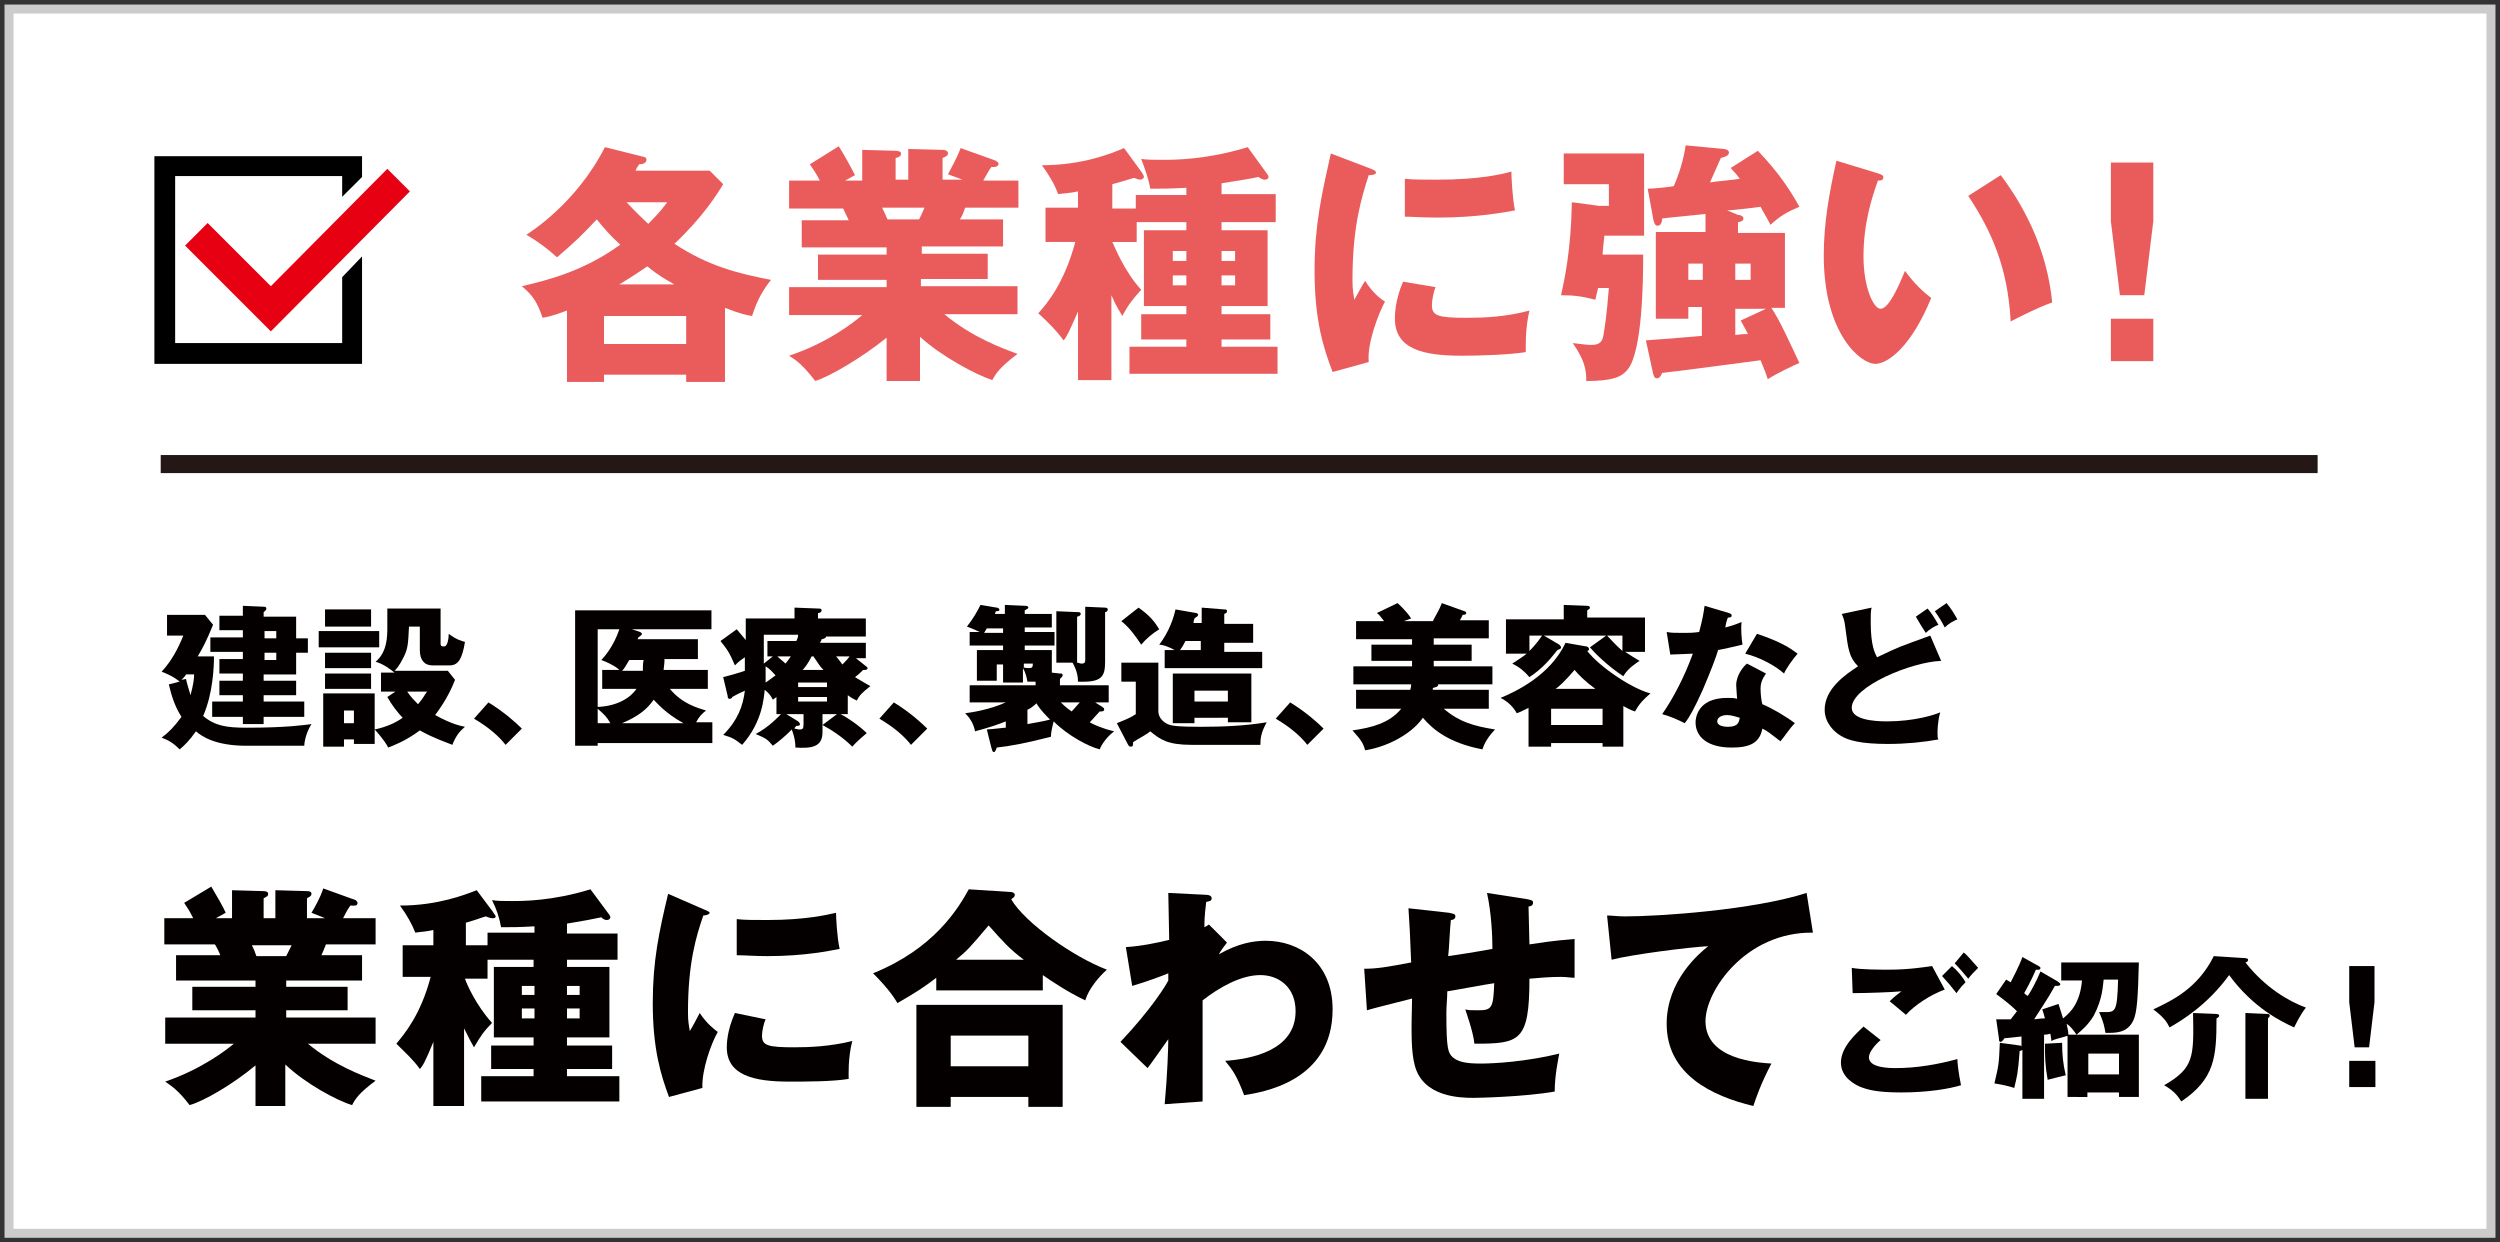 <?xml version="1.0" encoding="utf-8"?>
<!-- Generator: Adobe Illustrator 25.4.1, SVG Export Plug-In . SVG Version: 6.00 Build 0)  -->
<svg version="1.1" id="レイヤー_1" xmlns="http://www.w3.org/2000/svg" xmlns:xlink="http://www.w3.org/1999/xlink" x="0px"
	 y="0px" viewBox="0 0 276.9 137.6" style="enable-background:new 0 0 276.9 137.6;" xml:space="preserve">
<rect x="0" y="0" width="276.9" height="137.6" fill="#333333" stroke="none"/>
<style type="text/css">
	.st0{fill:#FFFFFF;}
	.st1{fill:#CCCCCC;}
	.st2{fill:#040000;}
	.st3{fill:#EA5C5C;}
	.st4{fill:none;stroke:#231815;stroke-width:2.001;stroke-miterlimit:10;}
	.st5{fill:#E60012;}
</style>
<g>
	<g>
		<rect x="1" y="1" class="st0" width="274.9" height="135.6"/>
		<path class="st1" d="M275.4,1.5v134.6H1.5V1.5H275.4 M276.4,0.5H0.5v136.6h275.9V0.5L276.4,0.5z"/>
	</g>
	<g>
		<g>
			<path class="st2" d="M208.3,115.2c-0.5,0.4-1.3,1.3-1.3,1.9c0,1.2,2.3,1.2,3,1.2c2.3,0,4.6-0.4,6.8-1c0,0.4,0.1,1.4,0.4,2.9
				c-1.3,0.4-3.7,0.8-6.6,0.8c-2.7,0-3.7-0.3-4.5-0.6c-0.5-0.2-2.2-1-2.2-2.7c0-1.8,1.8-3.3,2.5-4L208.3,115.2z M215.4,109.6
				c-1.6,0.6-3.3,1.7-4.3,2.8c-0.6-0.5-1.3-1.1-1.8-1.5c0.6-0.6,0.8-0.7,1.3-1.1c-1.1,0.1-3.9,0.2-5.4,0.2l-0.1-2.8
				c1,0.2,3.1,0.2,4.2,0.2c2.1,0,4-0.3,4.7-0.4L215.4,109.6z M216.2,107c0.5,0.4,1.2,1.2,1.5,1.8c-0.3,0.3-0.5,0.5-1,1.2
				c-0.7-0.9-0.8-1-1.6-1.9L216.2,107z M217.5,105.5c0.3,0.2,0.7,0.7,1.6,1.7c-0.4,0.4-0.8,0.8-1.1,1.2c-0.4-0.5-1.1-1.3-1.5-1.7
				L217.5,105.5z"/>
			<path class="st2" d="M228.3,108.6v-2h8.6c-0.1,3.9-0.2,5.5-0.6,6.4c-0.7,1.5-2.1,1.4-3.1,1.4c-0.1-0.6-0.2-1.2-0.7-2.3
				c0.2,0,0.4,0,0.6,0c1.2,0,1.4,0,1.5-3.6h-1.6c-0.1,0.7-0.1,2.1-1.1,4c-0.6,1-1.3,1.6-1.9,2.1c-0.3-0.4-0.6-0.9-1.1-1.2
				c0.1,0.5,0.2,0.9,0.2,1.3c-1.4,0.4-1.5,0.4-1.9,0.6c0-0.1,0-0.2-0.1-0.8c-0.4,0.1-0.5,0.1-0.7,0.1v7.1H224v-5.4
				c-0.1,0-0.1,0.1-0.3,0.1c-0.2,2.6-0.3,2.8-0.6,4.1c-0.6-0.2-1.5-0.4-2.2-0.5c0.5-2.1,0.5-2.2,0.6-4.5l2.2,0.3
				c0.1,0,0.1,0,0.2,0.1v-1.1l-1.9,0.2c-0.1,0.2-0.3,0.4-0.4,0.4c-0.2,0-0.2-0.2-0.2-0.4l-0.3-2.1c1,0,1.3,0,1.6,0
				c0.3-0.4,0.5-0.6,0.7-0.9c-0.7-0.7-1.5-1.3-2.3-1.9l1.1-1.6c0.2,0.1,0.3,0.2,0.5,0.3c0.1-0.2,1-1.9,1.3-2.8l1.8,1
				c0.1,0.1,0.2,0.1,0.2,0.2c0,0.3-0.4,0.2-0.5,0.2c-0.6,1.4-1.2,2.4-1.3,2.6c0.1,0.1,0.3,0.3,0.4,0.3c0.3-0.4,1-1.7,1.4-2.7
				l1.9,1.1c0.1,0.1,0.3,0.2,0.3,0.3c0,0.2-0.2,0.2-0.6,0.2c-0.7,1.3-1.8,2.9-2.3,3.7c0.7-0.1,1-0.1,1.2-0.1c-0.1-0.4-0.2-0.7-0.3-1
				l1.8-0.6c0.3,0.9,0.4,1.3,0.5,1.6c0.9-0.7,1.9-1.8,2.1-4.2H228.3z M228.4,115.5c0,1.3,0.1,2.3,0.4,3.6c-0.8,0.2-1.3,0.3-2,0.5
				c-0.3-1.7-0.3-2.6-0.3-4L228.4,115.5z M231.2,121v0.5H229v-6.9h7.9v6.9h-2.2V121H231.2z M234.7,119v-2.3h-3.4v2.3H234.7z"/>
			<path class="st2" d="M248.3,106.1c0.6,0,0.7,0.1,0.7,0.2c0,0.2-0.2,0.3-0.3,0.3c2.2,2.8,4.8,4.3,6.7,5c-0.7,0.9-1.2,2-1.3,2.2
				c-1.3-0.6-4.5-2.1-7.2-5.8c-2.4,3.3-5.2,5-6.6,5.8c-0.3-0.6-0.6-1.1-1.8-2c2.1-1,4.9-2.3,6.7-5.9L248.3,106.1z M245.4,112.3
				c0.3,0,0.4,0.1,0.4,0.2s-0.1,0.2-0.3,0.3c0,4.3-0.2,6.7-3.9,9.2c-0.4-0.6-0.7-1.1-1.9-1.8c3.3-1.9,3.3-3.1,3.2-8L245.4,112.3z
				 M251,112.3c0.2,0,0.4,0,0.4,0.2c0,0.1-0.1,0.2-0.2,0.3v8.9h-2.5v-9.5L251,112.3z"/>
			<path class="st2" d="M263,107v4l-0.6,5h-1.6l-0.6-5v-4H263z M260.2,117.5h2.9v2.9h-2.9V117.5z"/>
		</g>
	</g>
	<g>
		<g>
			<path class="st2" d="M31.8,122.5h-3.5V118c-2.5,2.1-5.8,4-7.3,4.4c-1.3-1.7-2-2.1-2.7-2.6c4.1-1.4,6.9-3.6,7.6-4.2h-7.6v-2.9h10
				v-0.8h-7v-2.6h7v-0.7h-8.8v-2.8h4.9c-0.1-0.3-0.5-1.1-0.6-1.2h-5.6v-2.9h3.2c-0.4-0.8-0.6-1.1-1-1.7l3-1.8c0.6,1,1.4,2.4,1.6,2.9
				l-1.1,0.6h1.8v-3.1l3.5,0.1c0.3,0,0.5,0.1,0.5,0.3c0,0.3-0.2,0.3-0.5,0.5v2.2h1.3v-3.1l3.5,0.1c0.1,0,0.5,0,0.5,0.3
				c0,0.3-0.4,0.4-0.5,0.5v2.2h2l-1.5-0.6c0.3-0.5,1-1.7,1.3-2.7l3.6,1.3c0.1,0.1,0.2,0.2,0.2,0.3c0,0.4-0.4,0.3-0.8,0.3
				c-0.2,0.3-0.3,0.4-0.8,1.4h3.6v2.9h-5.5c-0.2,0.5-0.4,1-0.5,1.2h4.5v2.8h-8.4v0.7h6.8v2.6h-6.8v0.8h9.9v2.9h-7.5
				c2.9,2.4,6,3.5,7.5,4.1c-1.9,1.4-2.3,2.1-2.6,2.7c-1.7-0.5-5.2-2.4-7.4-4.5V122.5z M27.9,104.7c0.2,0.4,0.3,0.6,0.5,1.2h3.3
				c0.2-0.4,0.3-0.6,0.6-1.2H27.9z"/>
			<path class="st2" d="M51.5,122.5H48v-7.1c-0.9,2.2-1.2,2.7-1.5,3c-0.7-1-1.6-1.8-2.6-2.8c0.9-1.1,2.7-3.2,3.8-7.4h-3.1v-3.5H48
				v-1.7c-0.8,0.2-1.4,0.2-2,0.3c-0.4-1-0.9-1.9-1.7-3c4.2,0,7.2-1.2,8.5-1.7l1.8,2.4c0.1,0.2,0.3,0.4,0.3,0.5
				c0,0.2-0.2,0.2-0.4,0.2c-0.2,0-0.4-0.1-0.7-0.2c-0.4,0.1-0.8,0.3-2.2,0.7v2.5h2.4v-1.4h5.2v-0.7c-1.7,0.1-2.5,0.1-3.7,0.1
				c-0.2-1.1-0.5-2-1-3c0.6,0.1,1.2,0.1,2.2,0.1c1.2,0,4.5,0,8.7-1.3l2,2.7c0.1,0.1,0.2,0.3,0.2,0.4c0,0.2-0.2,0.3-0.4,0.3
				c-0.2,0-0.4-0.1-0.6-0.3c-0.9,0.2-2,0.4-3.8,0.7v1.1h5.6v2.9h-5.6v0.8h4.7v7.8h-4.7v0.9h5v2.6h-5v0.8h5.8v2.8H53.3v-2.8h5.8v-0.8
				h-4.7v-2.6h4.7v-0.9h-4.4v-7.8h4.4v-0.8h-5.1v2.1h-2.5c0.2,0.6,1.2,2.9,3,4.9c-0.9,0.9-1.3,1.5-2,2.7c-0.3-0.5-0.5-0.9-1.1-2.1
				V122.5z M59.2,110.2v-1h-1.4v1H59.2z M57.8,111.7v1.1h1.4v-1.1H57.8z M64.2,110.2v-1h-1.4v1H64.2z M62.8,111.7v1.1h1.4v-1.1H62.8
				z"/>
			<path class="st2" d="M77.9,100.7c0.5,0.2,0.7,0.3,0.7,0.4c0,0.2-0.5,0.3-0.7,0.3c-0.8,2.3-1.7,5.3-1.7,10.7
				c0,1.1,0.1,1.4,0.2,2.1c0.2-0.3,0.8-1.4,1.1-2c0.8,1.2,1.6,1.8,2,2.1c-0.7,1.2-1.8,4.2-1.7,6.2l-3.7,1c-0.9-2.4-1.8-5.3-1.8-10.4
				c0-4.7,0.7-7.9,1.7-12.1L77.9,100.7z M84.8,112.9c-0.2,0.4-0.4,1.3-0.4,1.8c0,1.1,0.6,1.3,3.6,1.3c1.7,0,4-0.1,6.4-0.7
				c-0.5,1.9-0.4,3.9-0.4,4.2c-1.8,0.3-4.7,0.3-6.6,0.3c-3.9,0-6.9-0.7-6.9-3.8c0-0.3,0-1.8,0.9-3.8L84.8,112.9z M81.6,101.8
				c0.8,0.1,1.8,0.1,3.4,0.1c4.3,0,6.7-0.6,7.6-0.8c0,0.4,0.1,2.7,0.4,4c-1.1,0.2-3.8,0.8-8,0.8c-1.5,0-2.5-0.1-3.4-0.1V101.8z"/>
			<path class="st2" d="M115.5,109.7h-11.8v-1.4c-1.3,1-2.2,1.6-4.3,2.8c-0.3-0.5-0.9-1.5-2.7-3.3c6.7-2.7,9.4-7.1,10.6-9.3l4.7,0.3
				c0.1,0,0.4,0.1,0.4,0.3c0,0.2-0.1,0.3-0.4,0.5c1.5,2.6,6.9,6.4,10.6,7.8c-0.9,0.8-2,2.1-2.4,3.4c-1.9-0.9-3.7-2.1-4.7-2.8V109.7z
				 M105.3,121.5v1.1h-3.8v-11.3h16.2v11.3h-3.8v-1.1H105.3z M113.9,118.1v-3.4h-8.6v3.4H113.9z M113.4,106.3
				c-1.6-1.2-2.2-1.9-3.9-3.8c-2.2,2.6-2.3,2.7-3.6,3.8H113.4z"/>
			<path class="st2" d="M135.9,104.4c-0.3,0.4-0.7,0.9-0.9,1.3c2.1-1.2,3.8-1.5,5.2-1.5c3.7,0,7.4,2.4,7.4,7.6c0,8.1-8,9.2-9.8,9.5
				c-0.8-2.1-1.2-2.7-2.1-3.8c2.8-0.2,7.8-1.1,7.8-5.5c0-2.7-1.9-4-3.9-4c-2.2,0-4.6,1.4-6.4,2.8v11.2l-4.2,0.3
				c0.3-3.2,0.4-6.4,0.4-7.2c-0.8,1.1-2.1,3-2.3,3.2l-3-2.9c3.4-3.6,5-6.2,5.3-6.8v-0.8c-0.7,0.3-2.3,0.9-4,1.4l-0.7-4.3
				c1.7-0.1,3.6-0.5,4.8-0.8c0-0.8-0.1-4.5-0.1-5.2l4,0.2c0.5,0,0.8,0.1,0.8,0.4c0,0.3-0.2,0.3-0.6,0.4c-0.2,1.6-0.2,2.2-0.2,2.8
				c0.2-0.1,0.2-0.1,0.5-0.3L135.9,104.4z"/>
			<path class="st2" d="M169.2,99.6c0.4,0.1,0.6,0.1,0.6,0.4s-0.3,0.4-0.5,0.4c0,0.1,0.1,3.8,0.1,4.2c3.2-0.5,4.1-0.5,5-0.6v4.3
				c-0.4,0-0.9-0.1-1.5-0.1c-1.2,0-2.4,0.1-3.5,0.2c0,7-1.1,7.2-6.1,7.2c-0.1-1.3-1-3.7-1-3.8c0.3,0.1,0.8,0.1,1.5,0.1
				c1.5,0,1.6-0.4,1.7-3c-0.8,0.1-4.5,0.8-5.2,0.9c0,0.8-0.1,1.6-0.1,2.4c0,4.1,0.2,4.4,0.7,4.9c0.6,0.5,1.4,0.7,3.1,0.7
				c1.5,0,5-0.2,8.7-1.1c-0.1,0.6-0.5,2.4-0.5,4.2c-3.4,0.6-8.6,0.7-9,0.7c-1.5,0-5.6-0.1-6.5-3.6c-0.4-1.5-0.4-3.5-0.3-7.4
				c-3.1,0.8-4,1-5,1.3l-0.3-4.6c1.4,0,2.6-0.2,5.2-0.7c-0.1-2.7-0.2-4.7-0.3-6l4.5,0.5c0.4,0.1,0.7,0.1,0.7,0.4
				c0,0.3-0.3,0.4-0.5,0.4c-0.1,0.6-0.2,3.4-0.3,4c0.8-0.1,3.3-0.5,4.9-0.8c0-1.4-0.1-3.9-0.6-6.2L169.2,99.6z"/>
			<path class="st2" d="M200.8,103.3c-7.4-0.1-11.9,6.4-11.9,9.8c0,4.3,5.9,4.6,7.3,4.7c-1.2,2.3-1.7,3.8-2,4.7
				c-4.6-1.1-9.6-3.5-9.6-9.1c0-4.8,3.6-7.8,4.6-8.6c-2,0.1-8.4,0.9-10.7,1.5l-0.5-4.9c0.6,0,1.1,0.1,2,0.1c3.8,0,14.2-0.7,20.1-2.6
				L200.8,103.3z"/>
		</g>
	</g>
	<g>
		<g>
			<path class="st2" d="M27.3,82.6c-3.4,0-4.9-1-5.6-1.6c-0.7,1-1.3,1.6-1.8,2c-0.7-0.7-1.2-1-2-1.3c0.7-0.5,1.4-1.2,2.2-2.3
				c-0.9-1.4-1.2-2.8-1.4-3.6l1.2-0.3c-0.7-0.6-1.7-1-2-1.1c1.1-1.2,1.8-2.5,2.4-4h-1.8v-2.3h4.2l0.9,1.1c-0.7,1.7-1.1,2.5-1.7,3.5
				h1.8c0,1.1-0.1,4.1-1.2,6.6c1.3,1.1,2.6,1.3,4.8,1.3c4.5,0,6.4-0.3,7.2-0.4c-0.7,1.1-0.8,2.2-0.8,2.4H27.3z M20.6,75.2
				c0.1,0.5,0.3,1.1,0.5,1.8c0.3-1.1,0.4-1.8,0.4-2.3h-0.9c-0.1,0.2-0.2,0.3-0.5,0.6L20.6,75.2z M26.9,74.6h-2.6v-1.6h2.6v-0.8h-3.6
				v-1.6h3.6v-0.8h-2.6v-1.6h2.6v-1.1l2.3,0.1c0.1,0,0.3,0,0.3,0.2c0,0.2-0.1,0.2-0.3,0.4v0.5h3.6v2.4h1.3v1.6h-1.3v2.4h-3.6v0.7
				h3.6V77h-3.6v0.7h4.5v1.7h-4.5v0.8h-2.3v-0.8h-3.4v-1.7h3.4V77h-2.6v-1.6h2.6V74.6z M29.3,69.9v0.8h1.3v-0.8H29.3z M29.3,72.3
				v0.8h1.3v-0.8H29.3z"/>
			<path class="st2" d="M42,69.9v1.8h-6.7v-1.8H42z M43.8,76.6h-1.6v-2.1h1.5c-0.5-0.4-1.3-1-2.1-1.2c1.3-1.1,1.3-2.8,1.3-3.9v-2
				h5.9v3.9c0,0.3,0.2,0.3,0.4,0.3c0.4,0,0.5-1,0.5-1.4c0.9,0.7,1.5,0.8,1.8,0.9c-0.3,1.8-0.7,2.6-1.7,2.6h-1.9
				c-0.9,0-1.4-0.6-1.4-1.7v-2.6h-1.2c-0.1,1.9-0.1,2.4-0.6,3.4c-0.5,1-0.8,1.3-1,1.5h5.9l0.8,1c-0.8,2.1-2,3.6-2.2,3.9
				c1.8,1,2.8,1.2,3.3,1.3c-0.6,0.5-1,1-1.4,2c-0.7-0.3-2-0.7-3.6-1.6c-1.6,1.2-3,1.7-3.5,1.9c-0.4-0.8-1.4-1.9-1.5-2v1.6h-2.3v-0.5
				h-1.1v0.8h-2.3v-5.9h5.7v4c1.4-0.3,2.4-0.8,3.1-1.3c-0.5-0.5-1.2-1.4-1.7-2.3L43.8,76.6z M41.1,67.5v1.9h-5.1v-1.9H41.1z
				 M41.1,72.3V74h-5.1v-1.7H41.1z M41.1,74.6v1.7h-5.1v-1.7H41.1z M38.1,78.7v1.4h1.1v-1.4H38.1z M45.1,76.6
				c0.4,0.6,0.9,1.1,1.2,1.4c0.6-0.7,0.7-1,1-1.4H45.1z"/>
			<path class="st2" d="M56,82.5c-0.7-0.9-1.8-1.9-3.5-2.9l1.6-1.8c1.8,1.1,3.1,2.3,3.7,2.9L56,82.5z"/>
			<path class="st2" d="M78.9,80.1v2.2H66.2v0.3h-2.5v-15h15.1v2.1H70l0.9,0.3c0.1,0.1,0.2,0.1,0.2,0.2c0,0.1-0.1,0.2-0.4,0.4
				c0,0.1-0.1,0.2-0.1,0.2h6.7v2.2h-3.7c0,0.2,0,0.5-0.1,1.2h4.9v2.1h-4.2c1.3,1.6,3,2.1,4,2.4c-0.4,0.3-0.8,0.7-1.1,1.3H78.9z
				 M66.2,78.3c2.2-0.1,3.6-1,4.3-2h-3.8v-2.1h1.9c-0.2-0.2-0.7-0.6-2-1.1c0.4-0.4,1.4-1.6,2-3.4h-2.4V78.3z M67.6,80.1
				c-0.4-0.7-0.6-0.9-1.4-1.6v1.6H67.6z M71.2,74.3c0-0.2,0-1,0.1-1.2h-1.6c-0.4,0.7-0.6,1-0.8,1.2H71.2z M75.7,80.1
				c-2-1.1-2.9-2.2-3.3-2.6c-0.7,1-1.6,1.8-3.5,2.6H75.7z"/>
			<path class="st2" d="M93.9,79.1h-0.8c0.8,0.4,2.1,1.3,2.9,2.1c-0.1,0.1-1,0.8-1.6,1.5c-1-1-2.2-1.8-3.3-2.4l1.6-1.2h-1.6v2
				c0,1.7-1.3,1.8-3,1.7c0-0.6-0.1-1.2-0.4-2c-0.8,0.8-1.4,1.3-2.1,1.8c-0.6-0.7-0.7-0.8-1.9-1.3c1.5-0.8,2.5-1.9,2.8-2.2h-0.5v-1.9
				c-0.1,0.1-0.3,0.2-0.4,0.3c-0.2-0.4-0.4-0.7-0.9-1.1c-0.1,0.8-0.2,3.5-2.5,6.1c-0.9-0.7-1.1-0.8-2.1-1.1c1.6-1.6,2.2-3.2,2.4-4.9
				c-0.9,0.4-1,0.5-1.4,0.7c0,0.1-0.1,0.2-0.3,0.2c-0.2,0-0.2-0.2-0.2-0.3L80.1,75c0.8-0.2,1.5-0.4,2.4-0.7v-0.8v-0.7
				c-0.6,0.4-0.8,0.6-1.1,0.9c-0.6-1.4-0.8-1.7-1.6-2.7l1.8-1.3c0.4,0.5,0.7,0.8,1,1.2v-2.4H88v-1.2l2.6,0.1c0.2,0,0.4,0,0.4,0.2
				c0,0.2-0.2,0.3-0.4,0.3v0.6h5.3v2h-4.4c0,0.2-0.4,0.3-0.5,0.3c0,0.1-0.1,0.3-0.2,0.4h5.1v1.7h-1.1l1,0.8c0.1,0.1,0.3,0.2,0.3,0.3
				c0,0.1-0.1,0.2-0.3,0.2c-0.1,0-0.1,0-0.2,0c-0.4,0.4-0.5,0.5-0.9,0.8c0.8,0.5,1.2,0.7,1.7,1c-0.9,0.7-1.2,1-1.5,1.6
				c-0.4-0.2-0.6-0.3-1-0.6V79.1z M84.8,73.8c0,1,0,1.5,0,1.8c0.6-0.4,0.8-0.6,1.1-0.8C85.5,74.4,85.3,74.1,84.8,73.8z M85.6,72.7
				h-0.6v-1.7h3.2c0.1-0.2,0.2-0.4,0.2-0.7h-3.8v2.9v0.3L85.6,72.7z M86.1,72.7c0.3,0.3,0.6,0.5,0.9,0.8c0.1-0.1,0.3-0.4,0.6-0.8
				H86.1z M89,79.1h-1.9l1.3,0.8c0.1,0.1,0.2,0.2,0.2,0.3c0,0.2-0.2,0.2-0.4,0.2c-0.1,0.1-0.2,0.2-0.2,0.3c0.4,0.1,0.5,0.1,0.6,0.1
				c0.3,0,0.4-0.1,0.4-0.6V79.1z M91.6,76.1v-0.5h-3.2v0.5H91.6z M88.4,77.2v0.5h3.2v-0.5H88.4z M91.2,74.2
				c-0.4-0.4-0.7-0.9-1.1-1.5h-0.2c-0.4,0.8-0.8,1.3-1,1.5H91.2z M92.6,72.7c0.2,0.2,0.4,0.5,0.7,0.9c0.3-0.3,0.6-0.6,0.8-0.9H92.6z
				"/>
			<path class="st2" d="M100.9,82.5c-0.7-0.9-1.8-1.9-3.5-2.9l1.6-1.8c1.8,1.1,3.1,2.3,3.7,2.9L100.9,82.5z"/>
			<path class="st2" d="M109.3,80.8c1.3-0.1,1.8-0.2,2.1-0.2v-0.7c-0.7,0.3-1.9,0.7-3.4,1.1c-0.2-1-0.7-1.6-1.1-2
				c0.8-0.1,2.7-0.4,4.5-1.2h-4v-1.9h7.3v-0.4c-0.2,0-0.4,0-0.9,0c-0.1-0.5-0.2-1-0.5-1.5v1.6h-2.2v-2h-0.7v1.8h-2.2V72h2.9v-0.5
				h-3.7v-1.5h1.1c-0.8-0.4-1.2-0.5-1.4-0.6c0.7-0.9,1.1-1.6,1.5-2.4l1.8,0.3c0.2,0,0.3,0.2,0.3,0.2c0,0.2-0.2,0.2-0.4,0.2
				c0,0.1-0.1,0.2-0.1,0.3h1.1v-1l2.2,0.1c0.1,0,0.4,0,0.4,0.2c0,0.1-0.2,0.2-0.4,0.3v0.4h3v1.5h-3v0.5h3.3v1.5h-3.3V72h3v2.5
				l0.9,0.1c0.2,0,0.3,0,0.3,0.2c0,0.1-0.1,0.2-0.3,0.4v0.7h5.4v1.9h-1.5l0.8,0.5c0.1,0.1,0.2,0.1,0.2,0.3c0,0.1-0.1,0.2-0.3,0.2
				c-0.1,0-0.2,0-0.2,0c-0.3,0.3-0.7,0.8-1.1,1.2c0.3,0.2,1.4,0.7,2.7,1c-0.9,0.7-1.4,1.5-1.6,2c-1.2-0.3-3.5-1.5-5.1-3.1
				c-0.2,0.8-0.3,1.3-0.3,1.7c-2.7,0.7-4.3,1-6,1.2c-0.1,0.3-0.2,0.5-0.3,0.5c-0.2,0-0.2-0.2-0.3-0.5L109.3,80.8z M111.1,70.1v-0.5
				h-1.8c-0.1,0.2-0.2,0.3-0.3,0.5H111.1z M113.3,73.9c0.3,0.1,0.6,0.1,0.7,0.1c0.3,0,0.4-0.1,0.4-0.5h-1V73.9z M113.8,80.2
				c0.5-0.1,1.8-0.3,2.5-0.5c-0.4-0.4-1.1-1.1-1.5-1.8c-0.4,0.4-0.9,0.7-1,0.7V80.2z M120.1,67.2l2.3,0.1c0.2,0,0.3,0.1,0.3,0.2
				c0,0.2-0.2,0.3-0.3,0.3v5.5c0,1.7-0.4,2.3-3,2.2c0-0.5-0.1-1.2-0.6-2.1H117v-5.7l2.4,0.1c0.1,0,0.3,0,0.3,0.2
				c0,0.2-0.3,0.3-0.4,0.3v5.1c0.2,0,0.3,0.1,0.5,0.1c0.4,0,0.4-0.2,0.4-0.5V67.2z M117.5,77.8c0.2,0.2,0.6,0.6,1.2,1
				c0.3-0.3,0.6-0.7,0.9-1H117.5z"/>
			<path class="st2" d="M128.3,73.5v5.3c0,0.7,0.6,1.3,1.3,1.5c0.4,0.1,0.9,0.2,3.4,0.2c2.4,0,4.9-0.1,7.3-0.5
				c-0.6,1.1-0.7,1.7-0.7,2.5H132c-2.7,0-3.5-0.6-4.6-1.5c-0.3,0.3-1.3,0.8-1.9,1.2c0,0.4,0,0.5-0.3,0.5c-0.1,0-0.2-0.1-0.3-0.3
				l-1.2-2.3c1-0.4,1.5-0.6,2.1-1v-3.6h-1.6v-2.1H128.3z M126.1,67.3c1.3,0.9,1.8,1.6,2.3,2.4c-0.8,0.5-1.4,1-2,1.7
				c-0.6-0.9-1.3-1.9-2.2-2.6L126.1,67.3z M139.8,72v2h-10.8v-2h1.1c-0.7-0.4-1.4-0.6-1.7-0.6c0.6-0.8,1.4-2.1,1.8-3.9l2.3,0.4
				c0.1,0,0.2,0.1,0.2,0.2c0,0.2-0.2,0.2-0.4,0.4c-0.1,0.3-0.1,0.3-0.1,0.5h0.9v-1.7l2.5,0.2c0.2,0,0.3,0,0.3,0.2
				c0,0.2-0.1,0.2-0.3,0.3v1.1h3.2v2.1h-3.2v1H139.8z M132.3,79.5v0.6h-2.4v-5.5h8.7V80H136v-0.5H132.3z M133,72v-1h-1.7
				c-0.1,0.2-0.3,0.6-0.6,1H133z M136,77.7v-1.2h-3.7v1.2H136z"/>
			<path class="st2" d="M144.8,82.5c-0.7-0.9-1.8-1.9-3.5-2.9l1.6-1.8c1.8,1.1,3.1,2.3,3.7,2.9L144.8,82.5z"/>
			<path class="st2" d="M158.8,71.4h4.2v1.8h-4.2v0.6h6.5v2h-6c0,0.3-0.3,0.3-0.6,0.4v0.2h6.2v2.1h-5c1.8,1.5,3.3,1.9,5.7,2.3
				c-0.7,0.7-1.2,1.5-1.4,2.2c-3.7-0.7-5.5-2.2-6.6-3.5c-1.4,2-4.3,3.3-6.4,3.6c-0.2-0.8-0.5-1.2-1.4-2.2c2.1-0.3,4.1-0.8,5.4-2.4
				h-5v-2.1h6c0.1-0.3,0.1-0.5,0.1-0.6h-6.4v-2h6.5v-0.6h-4.5v-1.8h4.5v-0.6h-6.2v-2h3.1c-0.4-0.5-0.5-0.7-0.8-0.9l2.3-1.1
				c0.1,0.1,1,0.9,1.5,1.7c-0.5,0.2-0.6,0.2-0.8,0.3h3.2c0.4-0.8,0.7-1.2,1-2l2.5,0.9c0.1,0,0.2,0.1,0.2,0.2c0,0.2-0.3,0.2-0.4,0.2
				c-0.1,0.3-0.2,0.4-0.3,0.6h3.2v2h-6.1V71.4z"/>
			<path class="st2" d="M179.9,82.7h-2.4v-0.4h-5.7v0.4h-2.5v-4.3c-0.8,0.4-1,0.5-1.3,0.6c-0.5-0.9-1.2-1.4-1.8-1.7
				c1.7-0.7,5.5-2.5,7.2-6.1l2.3,0.4c0.2,0,0.3,0.2,0.3,0.3c0,0.1-0.1,0.2-0.2,0.2c1.4,1.8,5,4.2,7,4.7c-0.8,0.7-1.2,1.1-1.7,2
				c-0.3-0.1-0.4-0.1-1.3-0.6V82.7z M182.2,68.4v3.8H180c0.6,0.4,1.1,0.7,1.6,1c-0.3,0.2-1.3,0.8-1.8,1.7c-1.7-1.1-3.2-2.6-3.7-3.2
				l1.8-1.3H171l1.7,1c0.1,0.1,0.2,0.2,0.2,0.3c0,0.2-0.2,0.2-0.4,0.3c-0.8,1-1.6,2-3.1,3c-0.6-0.7-1.1-1.1-1.9-1.5
				c0.6-0.4,1.1-0.7,1.6-1.1h-2.3v-3.8h6.4V67l2.6,0.1c0.2,0,0.3,0.1,0.3,0.2c0,0.2-0.2,0.2-0.3,0.3v0.8H182.2z M169.4,72.1
				c0.2-0.2,0.8-0.8,1.4-1.7h-1.4V72.1z M177.5,80.3v-1.8h-5.7v1.8H177.5z M176.7,76.3c-1.1-0.8-1.9-1.6-2.3-2.1
				c-1.1,1.3-1.8,1.9-2.1,2.1H176.7z M178,70.4c0.4,0.4,0.9,1,1.7,1.7v-1.7H178z"/>
			<path class="st2" d="M184.6,70c0.5,0.1,1,0.1,1.9,0.1c0.5,0,1,0,1.7-0.1c0.4-1.5,0.5-2.2,0.6-2.9l2.7,0.8
				c0.2,0.1,0.3,0.1,0.3,0.3c0,0.2-0.3,0.2-0.4,0.2c-0.1,0.1-0.3,0.9-0.3,1.1c0.8-0.2,1.3-0.4,1.8-0.6c-0.1,0.7,0,1.9,0.1,2.5
				c-1.2,0.3-2.2,0.5-2.7,0.6c-0.2,0.7-0.8,2.3-1.7,4.4c-0.9,2-1.5,3.1-2,3.7c-0.8-0.4-1.7-0.8-2.5-1c1.2-1.7,2.5-4.2,3.4-6.7
				c-0.4,0-2,0.1-2.5,0.1L184.6,70z M195.6,74.6c-0.4,0.6-0.6,1-0.6,1.7c0,0.6,0.1,1.4,0.2,1.7c1,0.4,2.7,1.4,3.6,2.1
				c-0.6,0.6-1.3,1.7-1.6,2c-1.3-1-1.4-1.1-2-1.4c-0.3,1.6-1.4,2.1-3.4,2.1c-2.7,0-4-1.2-4-2.8c0-0.3,0.1-2.7,3.5-2.7
				c0.5,0,0.8,0,1.1,0.1c0-0.1-0.1-1.3-0.1-1.5c0-1.1,0.8-2.1,1.2-2.4L195.6,74.6z M191.3,79.2c-0.5,0-1.1,0.2-1.1,0.7
				c0,0.4,0.5,0.6,1.2,0.6c1.2,0,1.2-0.6,1.3-1C192.3,79.4,191.8,79.2,191.3,79.2z M194.6,70.2c2.7,0.9,3.7,1.6,4.5,2.2
				c-0.6,0.7-1.3,1.7-1.5,2.2c-1-0.9-2.7-1.8-4.3-2.2L194.6,70.2z"/>
			<path class="st2" d="M215,73.2c-3.2,0.1-9.9,2.8-9.9,5.2c0,1.3,2.4,1.5,3.9,1.5c3,0,5.2-0.7,5.9-1c-0.3,1-0.3,2.1-0.3,2.3
				c0,0.4,0,0.5,0.1,0.7c-1.6,0.3-3.6,0.5-5.6,0.5c-3,0-4.4-0.4-5.2-0.9c-0.7-0.4-1.8-1.4-1.8-2.9c0-2.3,2.3-3.9,3.7-4.8
				c-1-1-1.1-1.9-1.4-4.2c-0.1-0.9-0.2-1.1-0.4-1.6l3.3-0.7c-0.1,0.4-0.1,0.7-0.1,1.6c0,2.7,0.5,3.5,0.7,3.9c1.1-0.5,2-1,3.7-1.6
				c0.3-0.1,1.9-0.7,2.2-0.8L215,73.2z M213.5,67.4c0.5,0.6,0.8,1.1,1.2,1.8c-0.5,0.2-1,0.5-1.4,0.9c-0.4-0.6-0.7-1.1-1.1-1.8
				L213.5,67.4z M215.6,66.8c0.5,0.6,0.8,1.1,1.2,1.8c-0.5,0.2-1,0.5-1.4,0.9c-0.3-0.6-0.6-1.1-1.1-1.8L215.6,66.8z"/>
		</g>
	</g>
	<g>
		<g>
			<path class="st3" d="M80.3,42.3H76v-0.8h-9.1v0.8h-4.1v-7.9c-1.6,0.6-2.2,0.7-2.7,0.8c-0.6-1.7-1-2.4-2.3-3.5
				c3-0.7,6.9-1.7,10.9-4.6c-1-0.9-1.8-1.8-2.6-2.8c-1.7,1.8-2.2,2.3-4.4,4.2c-1.1-1-2.2-1.8-3.4-2.5c0.3-0.2,5.5-3.4,8.7-9.7l4,1
				c0.4,0.1,0.6,0.1,0.6,0.4c0,0.4-0.5,0.5-0.8,0.5c-0.2,0.3-0.3,0.4-0.4,0.7h8.2l1.5,1.5c-0.6,1-2.2,3.6-5.4,6.6
				c3.8,2.5,7.1,3.3,10.7,4c-0.8,1-1.5,2.1-2.1,4c-0.6-0.1-1.2-0.2-3-0.9V42.3z M76,38.1V35h-9.1v3.1H76z M74.7,31.5
				c-0.9-0.5-1.8-1-3-2c-0.6,0.4-1.6,1.1-3.1,2H74.7z M69.4,22.4c1.1,1.2,2.1,2.1,2.4,2.4c1.4-1.4,1.8-2,2.1-2.4H69.4z"/>
			<path class="st3" d="M102,42.2h-3.8v-4.8c-2.7,2.2-6.3,4.3-7.9,4.8c-1.4-1.8-2.1-2.3-2.9-2.8c4.5-1.5,7.4-3.9,8.1-4.5h-8.1v-3.1
				h10.8v-0.8h-7.6v-2.8h7.6v-0.8h-9.4v-3H94c-0.1-0.3-0.6-1.2-0.6-1.3h-6v-3.1h3.4c-0.4-0.8-0.7-1.2-1.1-1.8l3.2-2
				c0.7,1.1,1.5,2.6,1.8,3.2l-1.1,0.6h1.9v-3.4l3.7,0.1c0.3,0,0.6,0.1,0.6,0.3c0,0.3-0.2,0.4-0.6,0.5v2.4h1.4v-3.4l3.8,0.1
				c0.1,0,0.6,0,0.6,0.4c0,0.3-0.4,0.4-0.6,0.5v2.4h2.2l-1.6-0.6c0.3-0.6,1-1.8,1.4-2.9l3.9,1.4c0.1,0.1,0.3,0.2,0.3,0.3
				c0,0.4-0.4,0.4-0.8,0.4c-0.3,0.4-0.3,0.5-0.9,1.5h3.9V23h-5.9c-0.2,0.6-0.4,1.1-0.6,1.3h4.8v3h-9v0.8h7.3v2.8H102v0.8h10.7v3.1
				h-8.1c3.1,2.6,6.5,3.8,8.1,4.4c-2,1.5-2.4,2.2-2.8,2.9c-1.8-0.6-5.6-2.6-8-4.8V42.2z M97.7,23c0.2,0.4,0.3,0.6,0.6,1.3h3.5
				c0.2-0.4,0.3-0.6,0.6-1.3H97.7z"/>
			<path class="st3" d="M123.2,42.1h-3.8v-7.6c-1,2.3-1.3,2.9-1.6,3.2c-0.8-1.1-1.7-2-2.8-3c1-1.1,2.9-3.4,4.1-7.9h-3.3v-3.8h3.6
				v-1.8c-0.9,0.2-1.5,0.2-2.2,0.3c-0.4-1.1-1-2.1-1.8-3.2c4.5,0,7.7-1.3,9.1-1.9l1.9,2.6c0.1,0.2,0.3,0.4,0.3,0.6
				c0,0.2-0.3,0.3-0.4,0.3c-0.2,0-0.4-0.1-0.7-0.2c-0.4,0.1-0.9,0.3-2.4,0.7v2.7h2.6v-1.5h5.6v-0.8c-1.8,0.1-2.7,0.1-4,0.1
				c-0.2-1.2-0.6-2.2-1-3.3c0.6,0.1,1.3,0.1,2.4,0.1c1.3,0,4.8,0,9.4-1.4l2.1,2.9c0.1,0.1,0.2,0.3,0.2,0.4c0,0.2-0.2,0.3-0.4,0.3
				c-0.3,0-0.4-0.1-0.7-0.3c-0.9,0.2-2.2,0.4-4.1,0.7v1.2h6v3.1h-6v0.9h5.1v8.4h-5.1v0.9h5.4v2.8h-5.4v0.8h6.2v3h-16.4v-3h6.3v-0.8
				h-5v-2.8h5v-0.9h-4.7v-8.4h4.7v-0.9h-5.5v2.2h-2.7c0.3,0.6,1.3,3.2,3.2,5.3c-0.9,1-1.4,1.6-2.1,2.9c-0.3-0.6-0.6-0.9-1.2-2.3
				V42.1z M131.4,28.9v-1.1h-1.5v1.1H131.4z M129.9,30.5v1.1h1.5v-1.1H129.9z M136.8,28.9v-1.1h-1.5v1.1H136.8z M135.3,30.5v1.1h1.5
				v-1.1H135.3z"/>
			<path class="st3" d="M151.6,18.6c0.5,0.2,0.8,0.3,0.8,0.5c0,0.3-0.6,0.3-0.8,0.3c-0.8,2.5-1.8,5.7-1.8,11.6
				c0,1.1,0.1,1.5,0.2,2.2c0.2-0.3,0.8-1.5,1.2-2.1c0.8,1.3,1.7,2,2.2,2.3c-0.7,1.3-2,4.6-1.8,6.7l-4,1.1c-1-2.6-2-5.7-2-11.2
				c0-5.1,0.8-8.5,1.8-13L151.6,18.6z M159,31.8c-0.2,0.5-0.4,1.4-0.4,2c0,1.2,0.7,1.4,3.9,1.4c1.9,0,4.3-0.1,6.9-0.8
				c-0.5,2.1-0.4,4.2-0.4,4.6c-1.9,0.3-5.1,0.4-7.1,0.4c-4.2,0-7.4-0.7-7.4-4.1c0-0.4,0-2,0.9-4.1L159,31.8z M155.6,19.8
				c0.8,0.1,2,0.1,3.6,0.1c4.6,0,7.2-0.6,8.2-0.9c0,0.4,0.1,2.9,0.4,4.3c-1.1,0.2-4.1,0.8-8.6,0.8c-1.7,0-2.7-0.1-3.6-0.1V19.8z"/>
			<path class="st3" d="M182,28.2c0,3-0.1,10.7-1.7,12.7c-0.7,0.9-1.8,1.3-4.6,1.3c0-1.3-0.2-2.3-1.5-4.2c1.6,0.2,1.7,0.2,2.1,0.2
				c0.9,0,1.2-0.4,1.3-1.1c0.4-2.3,0.5-4.3,0.6-5.2H177c-0.1,0.4-0.1,0.5-0.3,1.3c-1.5-0.4-2.5-0.5-3.8-0.5c0.4-1.8,1.1-5,1.2-10.3
				l3,0.4h1.1v-2.4h-5V17h8.9v9.1h-4.4c0,0.1-0.2,1.8-0.2,2.1H182z M192.5,23.8c0.2,0,0.6,0.1,0.6,0.4c0,0.3-0.4,0.4-0.6,0.4v1.2
				h5.2v8.3h-1.5c1,1.5,2,3.8,3.1,6.1c-0.7,0.3-2.6,1.2-3.5,1.8c-0.2-0.6-0.3-0.9-0.8-2.1c-0.8,0.1-9.7,1.3-10.9,1.4
				c-0.1,0.2-0.2,0.6-0.6,0.6c-0.3,0-0.3-0.3-0.4-0.5l-0.8-3.7c1-0.1,1.7-0.1,6.2-0.5v-3.2H187v1.3h-3.6v-9.6h5.5v-2
				c-0.8,0.1-4.1,0.4-4.8,0.5c0,0.3-0.1,0.8-0.5,0.8c-0.3,0-0.4-0.3-0.5-0.8l-0.6-3.3c0.6,0,2.7-0.2,2.9-0.3c0.6-1.4,1.1-3,1.3-4.5
				l4.2,0.4c0.2,0,0.6,0.1,0.6,0.4c0,0.4-0.6,0.5-0.9,0.6c-0.8,1.8-0.9,2-1.2,2.7c0.5-0.1,2.9-0.3,3.3-0.4c-0.5-0.7-0.8-0.9-1-1.2
				l3-1.9c2.2,2.3,3.5,4.2,4.6,6.2c-1.4,0.6-2.1,1-3.2,2c-0.4-0.8-0.8-1.4-1.1-2c-0.6,0.1-3.2,0.4-3.7,0.4L192.5,23.8z M187,29.2V31
				h1.6v-1.8H187z M192.2,29.2V31h1.7v-1.8H192.2z M192.2,34.2v2.9c0.3,0,0.4-0.1,1.4-0.1c-0.5-1-0.6-1.1-0.8-1.5l2.8-1.3H192.2z"/>
			<path class="st3" d="M208,19.2c0.3,0.1,0.6,0.2,0.6,0.4c0,0.4-0.3,0.4-0.6,0.4c-0.6,1.7-1.6,4.6-1.6,8.4c0,3.4,1.1,5.8,1.9,5.8
				c0.9,0,2-2.5,2.7-4.2c1,1.4,2.1,2.4,2.9,3c-2.2,5.4-4.8,7.3-6.2,7.3c-1.6,0-5.7-3.3-5.7-12c0-3.6,0.6-6.9,1.4-10.5L208,19.2z
				 M221.6,19.4c3.1,4.1,5.2,8.9,5.7,14.1c-1.7,0.6-3.6,1.6-4.6,2.1c-0.3-5.9-2.1-10-4.7-13.9L221.6,19.4z"/>
			<path class="st3" d="M238.5,18v6.5l-1,8.2h-2.7l-1-8.2V18H238.5z M233.8,35.3h4.7V40h-4.7V35.3z"/>
		</g>
	</g>
	<line class="st4" x1="17.8" y1="51.4" x2="256.7" y2="51.4"/>
	<g>
		<g>
			<rect x="17.1" y="17.3" class="st0" width="23.1" height="23.1"/>
			<polygon points="37.9,30.7 37.9,38 19.4,38 19.4,19.5 37.9,19.5 37.9,21.8 40.1,19.6 40.1,17.3 17.1,17.3 17.1,40.3 40.1,40.3 
				40.1,28.4 			"/>
		</g>
		<polygon class="st5" points="30,36.7 20.5,27.2 23,24.7 30,31.7 42.9,18.7 45.4,21.2 		"/>
	</g>
</g>
<g>
</g>
<g>
</g>
<g>
</g>
<g>
</g>
<g>
</g>
<g>
</g>
</svg>
